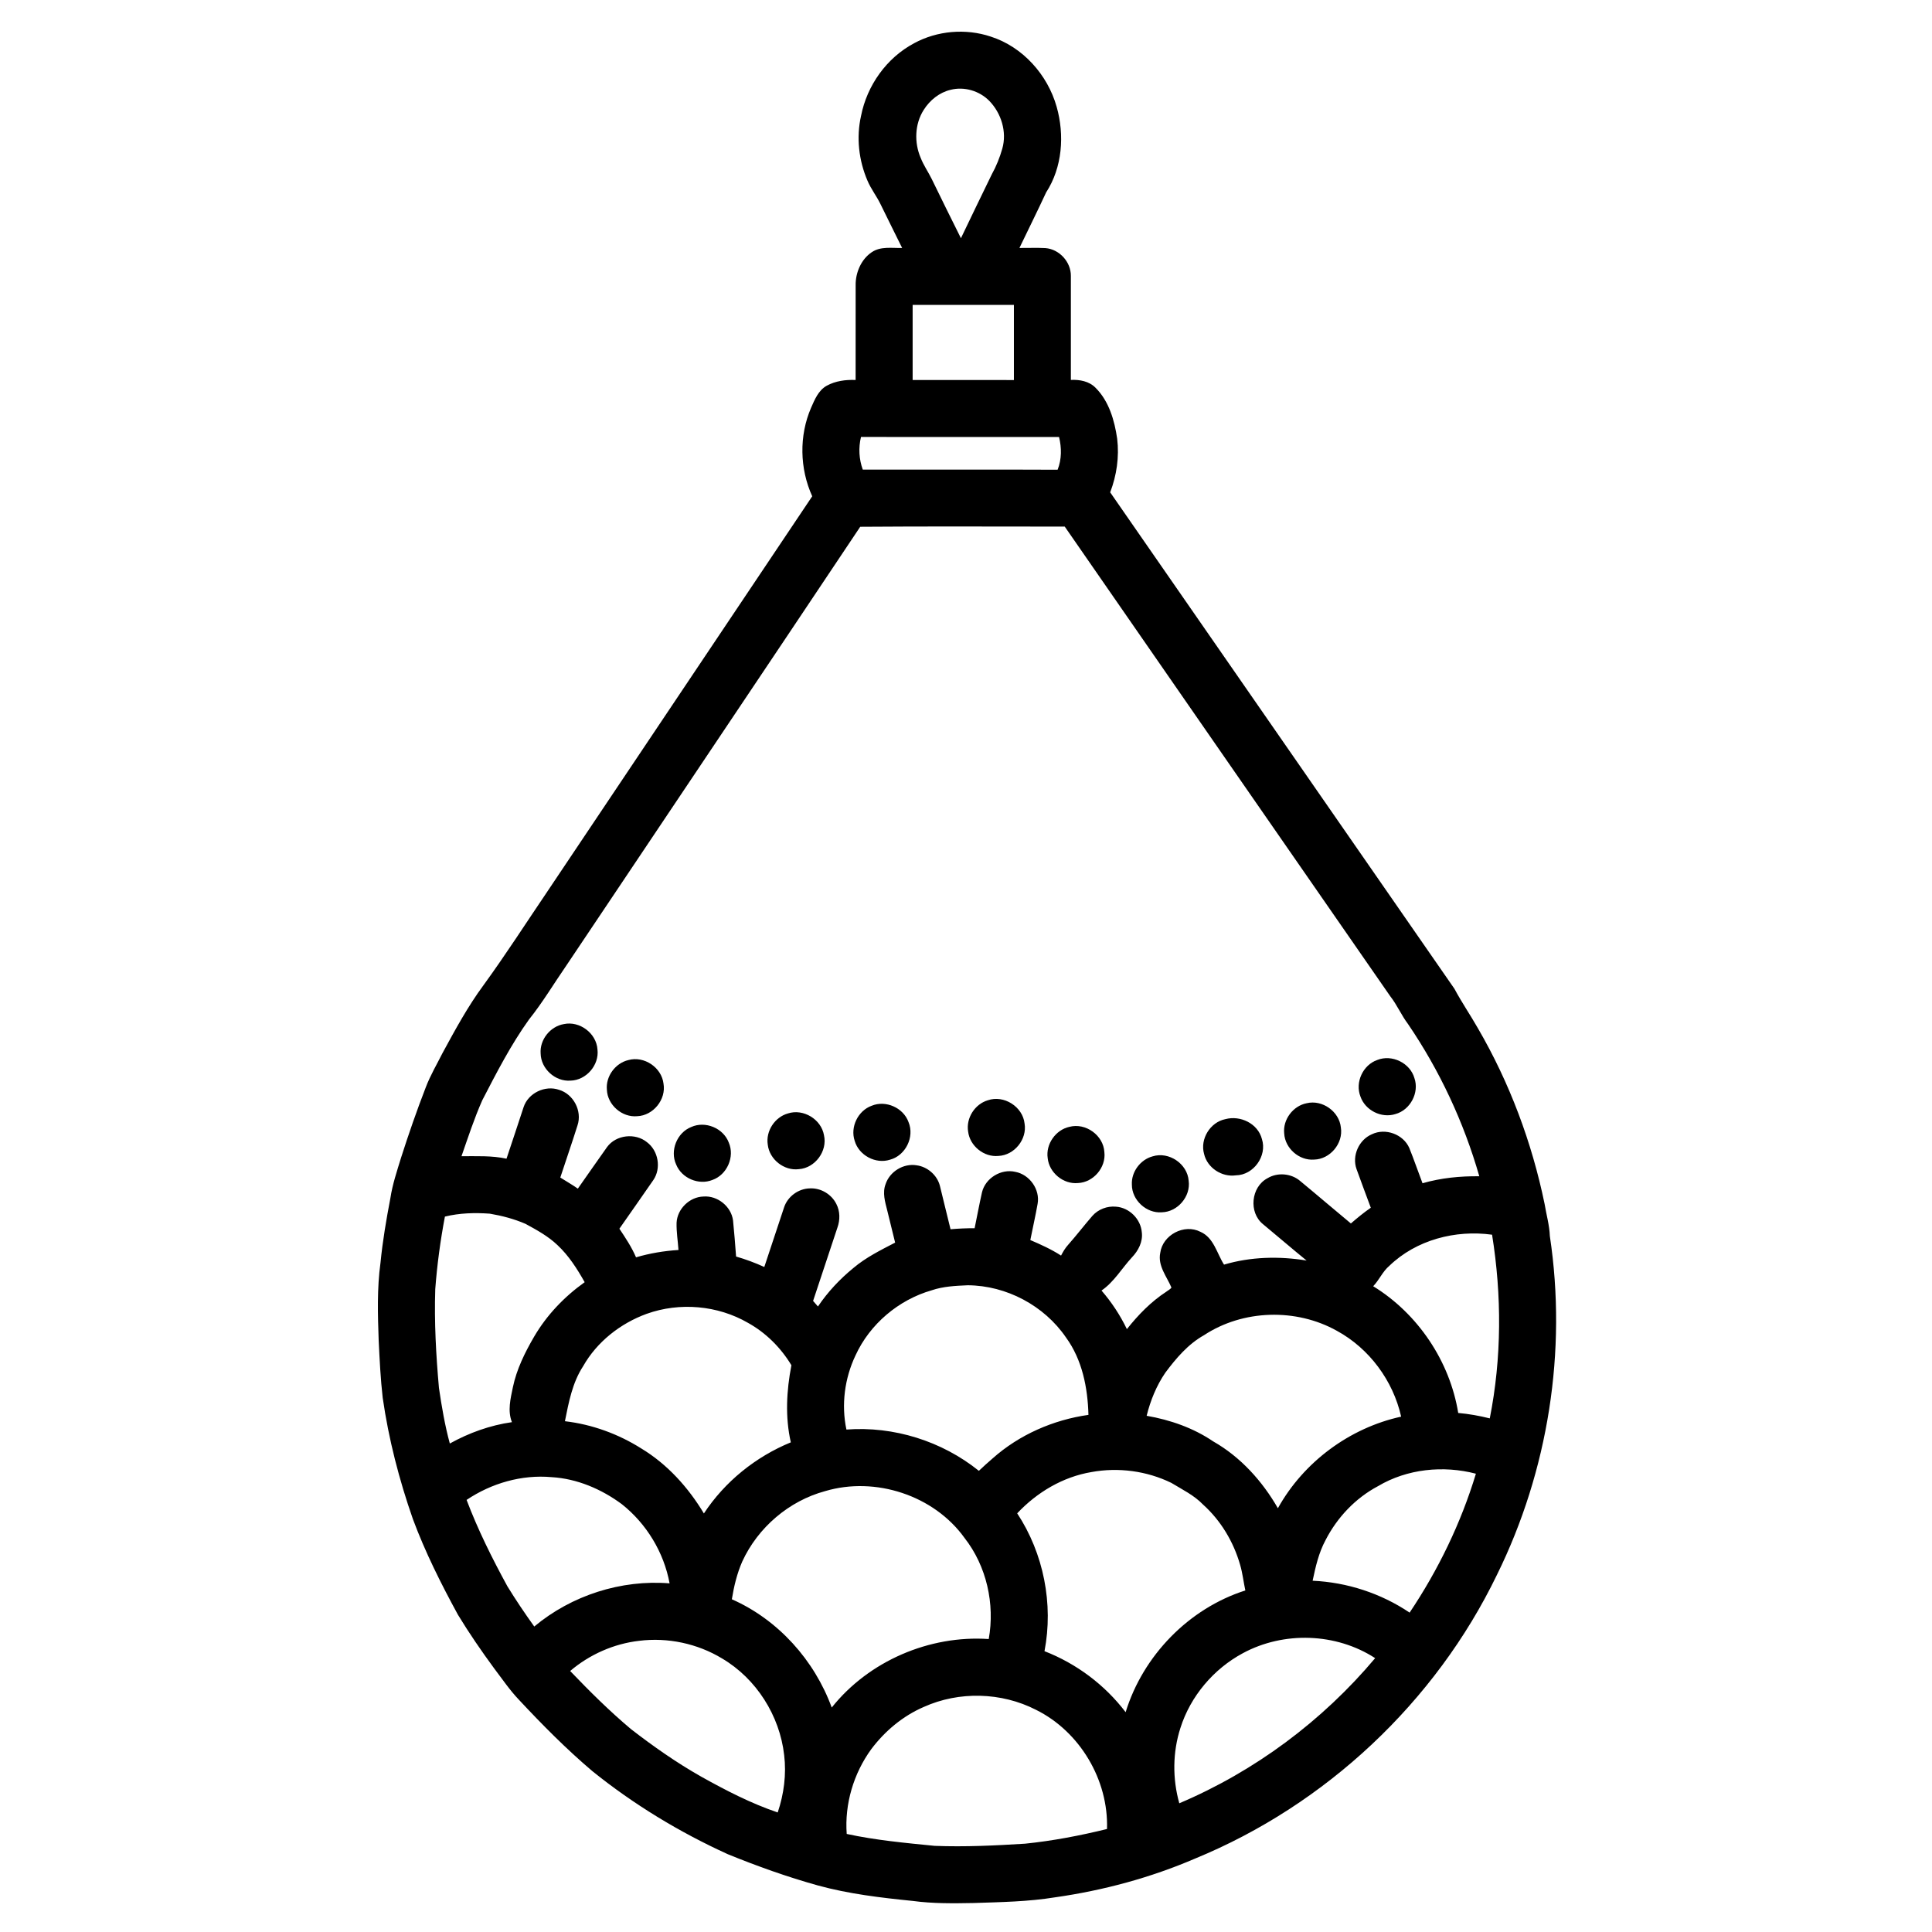 <?xml version="1.0" encoding="UTF-8"?>
<!-- Uploaded to: SVG Repo, www.svgrepo.com, Generator: SVG Repo Mixer Tools -->
<svg fill="#000000" width="800px" height="800px" version="1.1" viewBox="144 144 512 512" xmlns="http://www.w3.org/2000/svg">
 <g>
  <path d="m386.24 155.46c6.156-3.34 13.68-3.981 20.32-1.762 8.492 2.723 15.062 10.098 17.465 18.602 2.121 7.492 1.523 16.051-2.785 22.684-2.293 4.941-4.719 9.812-7.078 14.727 2.293 0.023 4.586-0.086 6.871 0.035 3.699 0.277 6.797 3.676 6.758 7.379 0 9.184-0.004 18.371 0 27.555 2.332-0.113 4.836 0.344 6.535 2.074 3.57 3.559 5.035 8.66 5.738 13.523 0.574 4.797-0.133 9.691-1.855 14.195 30.43 43.844 60.805 87.727 91.234 131.57 1.906 3.578 4.207 6.922 6.211 10.445 8.387 14.414 14.309 30.223 17.676 46.547 0.465 2.856 1.289 5.652 1.398 8.562 4.59 30.402-0.43 62.188-14.027 89.762-16.289 33.699-45.355 60.949-79.965 75.172-11.832 5.09-24.367 8.465-37.105 10.277-7.144 1.164-14.395 1.273-21.609 1.512-5.391 0.102-10.809 0.172-16.164-0.555-8.438-0.848-16.91-1.848-25.113-4.098-8.117-2.262-16.066-5.102-23.871-8.281-12.809-5.832-24.934-13.18-35.891-22.012-6.894-5.844-13.262-12.277-19.422-18.875-2.473-2.586-4.473-5.562-6.637-8.402-3.371-4.594-6.606-9.297-9.566-14.172-4.473-8.195-8.676-16.578-11.934-25.344-3.648-10.441-6.434-21.203-8.004-32.156-0.578-5.031-0.816-10.094-1.066-15.152-0.242-6.887-0.457-13.816 0.484-20.66 0.562-5.734 1.531-11.414 2.613-17.066 0.555-3.688 1.758-7.223 2.844-10.777 2-6.246 4.148-12.449 6.523-18.57 1.207-3.203 2.961-6.148 4.492-9.199 3.328-6.125 6.66-12.27 10.809-17.895 5.898-8.105 11.316-16.551 16.938-24.848 23.398-34.914 46.785-69.832 70.191-104.74-3.332-7.332-3.508-16.039-0.309-23.445 0.961-2.184 1.945-4.617 4.137-5.844 2.324-1.281 5.055-1.645 7.672-1.527 0.02-8.359 0.012-16.715 0.008-25.074-0.062-3.336 1.449-6.902 4.269-8.793 2.379-1.617 5.356-1.051 8.051-1.121-1.949-3.891-3.848-7.805-5.777-11.703-1.031-2.102-2.5-3.965-3.41-6.133-2.305-5.371-3-11.453-1.703-17.172 1.578-8.055 6.777-15.379 14.055-19.242m2.551 17.66c-2.387 3.738-2.543 8.668-0.805 12.699 0.758 1.973 1.992 3.711 2.926 5.609 2.57 5.242 5.117 10.484 7.742 15.695 2.688-5.652 5.445-11.273 8.168-16.906 1.203-2.164 2.125-4.477 2.801-6.852 1.258-4.449-0.293-9.414-3.484-12.672-2.613-2.629-6.613-3.82-10.219-2.898-2.984 0.699-5.516 2.762-7.129 5.324m-2.934 51.672c-0.008 6.637-0.008 13.277 0 19.91 8.945 0.008 17.891 0 26.836 0.008 0.008-6.641 0.008-13.281 0-19.918-8.949 0-17.891-0.004-26.836 0m-13.215 43.656c17.211 0.016 34.422-0.047 51.633 0.031 1.098-2.758 1.082-5.82 0.383-8.672-17.5-0.023-34.996-0.004-52.488-0.012-0.695 2.863-0.535 5.887 0.473 8.652m-0.68 15.152c-25.906 38.797-51.934 77.512-77.883 116.28-3.297 4.769-6.269 9.773-9.898 14.305-4.809 6.711-8.586 14.074-12.375 21.391-2.133 4.82-3.769 9.848-5.508 14.828 3.981 0.023 8.012-0.199 11.93 0.66 1.512-4.555 3.039-9.102 4.527-13.66 1.223-3.738 5.691-5.883 9.395-4.594 3.824 1.137 6.16 5.59 4.902 9.391-1.453 4.641-3.062 9.23-4.57 13.855 1.547 0.98 3.144 1.887 4.648 2.941 2.602-3.668 5.137-7.383 7.754-11.035 2.383-3.242 7.477-3.801 10.57-1.27 3.023 2.262 3.824 6.91 1.684 10.031-2.961 4.324-6.012 8.586-8.996 12.895 1.621 2.434 3.254 4.879 4.41 7.582 3.664-1.078 7.441-1.707 11.25-1.945-0.164-2.41-0.566-4.801-0.504-7.215 0.18-3.68 3.453-6.856 7.129-6.953 3.731-0.293 7.367 2.641 7.836 6.359 0.301 3.172 0.59 6.356 0.805 9.543 2.562 0.742 5.059 1.668 7.477 2.773 1.758-5.25 3.492-10.508 5.231-15.77 0.934-2.902 3.812-5.012 6.852-5.062 2.887-0.152 5.75 1.559 7.019 4.148 0.996 1.914 1 4.219 0.281 6.231-2.144 6.484-4.293 12.969-6.453 19.445 0.422 0.492 0.855 0.98 1.289 1.473 2.602-3.856 5.805-7.273 9.406-10.211 3.305-2.801 7.227-4.727 11.047-6.715-0.715-2.844-1.383-5.691-2.094-8.531-0.57-2.254-1.309-4.676-0.438-6.957 1.098-3.34 4.738-5.578 8.223-5 2.898 0.383 5.461 2.617 6.18 5.461 0.957 3.82 1.844 7.66 2.812 11.484 2.121-0.184 4.25-0.281 6.383-0.27 0.656-3.172 1.238-6.356 1.953-9.512 0.898-3.777 5.066-6.312 8.832-5.426 3.789 0.711 6.602 4.672 5.906 8.484-0.559 3.211-1.305 6.391-1.93 9.59 2.801 1.191 5.582 2.457 8.145 4.113 0.52-1 1.09-1.988 1.852-2.824 2.215-2.504 4.25-5.164 6.441-7.688 1.543-1.758 3.949-2.672 6.273-2.445 3.508 0.242 6.539 3.254 6.832 6.758 0.332 2.519-0.91 4.894-2.609 6.668-2.695 2.918-4.742 6.519-8.066 8.797 2.676 3.094 4.953 6.539 6.723 10.227 2.984-3.766 6.391-7.277 10.441-9.914 0.453-0.363 1.047-0.613 1.367-1.113-1.254-2.945-3.664-5.758-2.969-9.18 0.629-4.762 6.352-7.789 10.641-5.59 3.562 1.555 4.352 5.707 6.262 8.699 7.074-2.094 14.633-2.277 21.883-1.078-3.894-3.16-7.684-6.445-11.551-9.637-3.852-3.113-3.188-9.852 1.176-12.172 2.68-1.629 6.348-1.297 8.711 0.758 4.492 3.703 8.91 7.508 13.402 11.223 1.695-1.469 3.43-2.898 5.277-4.168-1.242-3.41-2.559-6.797-3.773-10.219-1.285-3.539 0.617-7.809 4.078-9.262 3.57-1.719 8.301 0.004 9.895 3.644 1.25 3.086 2.312 6.238 3.504 9.348 4.891-1.41 9.977-1.918 15.051-1.848-4.113-14.344-10.504-28.027-18.898-40.355-1.77-2.336-2.898-5.07-4.711-7.367-28.75-41.484-57.535-82.945-86.258-124.45-18.066 0.004-36.133-0.094-54.199 0.047m-110.06 182.81c-1.207 6.356-2.07 12.777-2.559 19.23-0.285 8.727 0.207 17.469 0.977 26.164 0.73 4.953 1.566 9.898 2.883 14.742 5.098-2.828 10.676-4.84 16.461-5.66-1.191-2.977-0.379-6.211 0.242-9.219 1-4.812 3.195-9.25 5.656-13.469 3.344-5.711 8-10.574 13.379-14.406-2-3.543-4.215-7.035-7.203-9.824-2.469-2.363-5.496-4.016-8.473-5.633-3.008-1.305-6.227-2.152-9.457-2.699-3.969-0.293-8.02-0.18-11.906 0.773m250.29 13.043c-1.797 1.508-2.676 3.746-4.285 5.41 11.84 7.273 20.305 19.867 22.531 33.586 2.82 0.25 5.613 0.75 8.363 1.438 3.176-16.023 3.195-32.566 0.609-48.676-9.684-1.344-20.098 1.363-27.219 8.242m-121.3 6.492c-8.77 2.523-16.371 8.941-20.18 17.258-2.879 6.055-3.801 13.07-2.406 19.645 12.531-0.949 25.324 3.062 35.102 10.938 1.191-1.125 2.398-2.231 3.648-3.297 7.047-6.269 16.078-10.219 25.391-11.531-0.191-7.188-1.641-14.598-5.957-20.52-5.785-8.449-15.77-13.754-26.008-13.828-3.227 0.141-6.512 0.285-9.59 1.336m-75.523 6.234c-6.965 2.539-13.172 7.406-16.848 13.902-2.848 4.352-3.805 9.547-4.812 14.555 7.18 0.836 14.148 3.375 20.254 7.234 6.906 4.176 12.445 10.332 16.574 17.211 5.539-8.43 13.715-15.02 23.035-18.844-1.527-6.727-1.145-13.719 0.156-20.434-2.793-4.637-6.758-8.605-11.504-11.234-8.039-4.656-18.117-5.527-26.855-2.391m147.7 5.664c-4.215 2.363-7.391 6.109-10.242 9.93-2.359 3.445-3.953 7.379-4.957 11.426 6.231 1.078 12.379 3.215 17.633 6.785 7.25 4.117 13.023 10.527 17.148 17.715 6.797-12.238 18.992-21.285 32.664-24.273-2.133-9.531-8.445-18.07-17.035-22.75-10.785-6.031-24.871-5.641-35.211 1.168m-29.805 36.266c-7.594 1.27-14.465 5.363-19.699 10.941 7.008 10.641 9.648 24.027 7.234 36.531 8.477 3.293 15.996 8.926 21.504 16.168 4.606-14.996 16.75-27.488 31.723-32.266-0.488-2.258-0.73-4.57-1.383-6.789-1.738-6.078-5.109-11.73-9.824-15.969-2.379-2.477-5.508-3.984-8.406-5.746-6.496-3.172-14.039-4.172-21.148-2.871m75.914 3.742c-5.981 3.168-10.832 8.316-13.906 14.316-1.797 3.332-2.641 7.066-3.414 10.742 9.129 0.418 18.125 3.34 25.703 8.453 7.594-11.328 13.613-23.754 17.566-36.812-8.629-2.262-18.23-1.293-25.949 3.301m-241.53 3.641c2.988 7.906 6.766 15.484 10.812 22.891 2.234 3.641 4.629 7.191 7.121 10.664 9.891-8.258 23.012-12.473 35.863-11.441-1.512-8.219-6.113-15.801-12.66-20.988-5.391-3.992-11.859-6.762-18.605-7.156-7.926-0.719-15.957 1.613-22.531 6.031m95.027-2.332c-9.59 2.586-17.84 9.652-21.977 18.672-1.395 3.176-2.199 6.574-2.754 9.992 12.273 5.414 21.879 16.145 26.469 28.691 9.84-12.34 25.898-19.227 41.609-18.152 1.668-9.293-0.566-19.32-6.414-26.793-8.105-11.293-23.664-16.363-36.934-12.41m110.71 42.945c-7.766 4.168-13.887 11.391-16.559 19.809-2.078 6.441-2.133 13.465-0.301 19.973 20.008-8.48 37.934-21.832 51.902-38.461-10.336-6.715-24.223-7.168-35.043-1.32m-178.29 4.723c5.133 5.359 10.406 10.602 16.094 15.383 5.926 4.586 12.074 8.902 18.602 12.598 6.531 3.648 13.203 7.102 20.309 9.508 1.648-4.879 2.332-10.102 1.707-15.223-1.184-10.438-7.379-20.238-16.449-25.586-6.535-3.957-14.414-5.633-21.996-4.676-6.703 0.773-13.129 3.625-18.266 7.996m93.703 9.531c-5.539 2.391-10.301 6.383-13.91 11.188-4.676 6.434-7.09 14.516-6.504 22.465 7.68 1.664 15.516 2.379 23.324 3.156 7.981 0.312 15.965-0.078 23.93-0.574 7.328-0.746 14.578-2.137 21.727-3.891 0.426-12.992-7.184-25.82-18.832-31.594-9.145-4.68-20.375-4.973-29.734-0.75z"/>
  <path d="m293.4 415.4c4.211-0.922 8.664 2.43 8.938 6.734 0.504 4.129-2.996 8.16-7.152 8.242-4.031 0.312-7.84-3.144-7.91-7.188-0.27-3.652 2.527-7.168 6.125-7.789z"/>
  <path d="m310.53 424.93c4.16-1.164 8.797 1.949 9.305 6.234 0.75 4.195-2.711 8.484-6.969 8.641-4.008 0.387-7.879-2.988-8.035-7.016-0.332-3.551 2.234-7.047 5.699-7.859z"/>
  <path d="m508.98 424.91c3.879-1.57 8.699 0.773 9.852 4.793 1.348 3.875-1.102 8.469-5.047 9.539-3.699 1.176-8-0.996-9.254-4.656-1.469-3.75 0.652-8.355 4.449-9.676z"/>
  <path d="m405.77 435.59c4.258-1.488 9.262 1.68 9.75 6.148 0.719 4.168-2.695 8.41-6.91 8.594-3.84 0.395-7.59-2.633-8.047-6.453-0.59-3.562 1.762-7.266 5.207-8.289z"/>
  <path d="m490.27 436.37c4.156-1.012 8.656 2.184 9.074 6.434 0.672 4.203-2.859 8.422-7.109 8.5-3.941 0.312-7.703-2.988-7.91-6.934-0.387-3.672 2.336-7.293 5.945-8z"/>
  <path d="m374.99 437.04c3.738-1.559 8.426 0.523 9.781 4.336 1.645 3.926-0.789 8.852-4.887 9.949-3.82 1.246-8.277-1.141-9.383-4.992-1.23-3.66 0.867-7.981 4.488-9.293z"/>
  <path d="m352.82 439.07c4.086-1.328 8.828 1.555 9.547 5.789 0.965 4.195-2.356 8.676-6.644 8.977-3.918 0.512-7.824-2.574-8.258-6.496-0.566-3.59 1.859-7.297 5.356-8.27z"/>
  <path d="m468.72 440.59c3.981-1.082 8.645 1.16 9.703 5.273 1.434 4.469-2.211 9.547-6.902 9.613-3.723 0.531-7.586-1.984-8.43-5.676-1.113-3.953 1.617-8.391 5.629-9.211z"/>
  <path d="m327.18 442.67c3.723-1.695 8.52 0.297 9.953 4.121 1.637 3.758-0.449 8.527-4.309 9.898-3.637 1.48-8.176-0.434-9.637-4.082-1.703-3.676 0.223-8.453 3.992-9.938z"/>
  <path d="m427.42 442.62c4.297-1.137 9.008 2.262 9.25 6.703 0.484 4.055-2.902 8.02-6.981 8.195-3.879 0.383-7.652-2.731-8.039-6.602-0.551-3.715 2.109-7.504 5.769-8.297z"/>
  <path d="m449.44 450.45c4.312-1.367 9.246 1.965 9.57 6.477 0.578 4.156-2.941 8.266-7.133 8.344-4.09 0.324-7.938-3.246-7.918-7.344-0.172-3.363 2.234-6.598 5.481-7.477z"/>
 </g>
</svg>